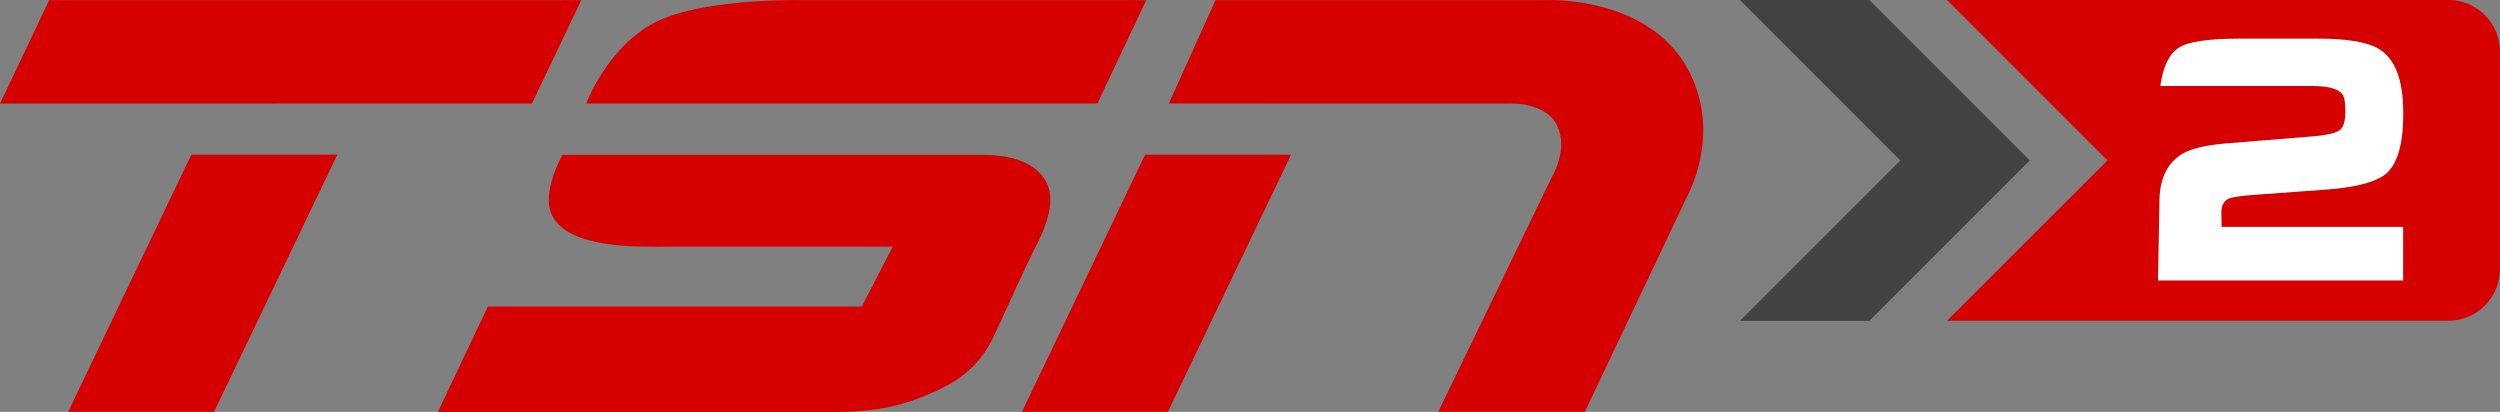<?xml version="1.0" encoding="utf-8"?>
<!-- Generator: Adobe Illustrator 24.3.0, SVG Export Plug-In . SVG Version: 6.00 Build 0)  -->
<svg version="1.1" id="Layer_1" xmlns="http://www.w3.org/2000/svg" xmlns:xlink="http://www.w3.org/1999/xlink" x="0px" y="0px"
	 viewBox="0 0 247.3 40.74" style="enable-background:new 0 0 247.3 40.74;" xml:space="preserve">
<rect x="0" y="0" width="247.3" height="40.74" fill="#808080" stroke="none"/>
<style type="text/css">
	.st0{fill:#D70000;}
	.st1{fill:#424243;}
	.st2{fill:#FFFFFF;}
</style>
<path class="st0" d="M242.2,0h-49.6l15.87,15.87L192.6,31.73h49.6c2.81,0,5.1-2.3,5.1-5.11V5.1C247.3,2.3,245.01,0,242.2,0"/>
<polygon class="st1" points="172.12,0 187.98,15.87 172.12,31.74 184.92,31.74 200.79,15.87 184.92,0 "/>
<path class="st2" d="M213.61,20.09c-0.02-2.18,0.64-3.74,1.99-4.7c0.81-0.59,2.27-0.99,4.41-1.19l8.26-0.67
	c1.71-0.12,2.76-0.34,3.17-0.65c0.37-0.28,0.58-0.93,0.56-1.93c-0.01-0.75-0.07-1.23-0.2-1.47c-0.33-0.65-1.34-0.97-3.02-0.97
	h-15.08c0.26-1.91,0.87-3.18,1.83-3.8c0.92-0.59,2.92-0.89,5.98-0.89h7.78c2.89,0,4.9,0.34,6.02,1.01c1.58,0.95,2.38,2.99,2.42,6.09
	c0.04,3.04-0.48,5.08-1.55,6.13c-0.92,0.89-2.88,1.45-5.89,1.69l-7.36,0.54c-1.42,0.1-2.28,0.24-2.58,0.43
	c-0.41,0.27-0.62,0.68-0.61,1.26l0.02,1.47h17.96v5.3h-24.25L213.61,20.09z"/>
<polygon class="st0" points="52.62,10.24 57.5,0.01 4.87,0.01 0,10.25 "/>
<polygon class="st0" points="18.93,15.3 33.37,15.3 21.17,40.74 6.74,40.74 "/>
<path class="st0" d="M43.32,40.74l4.94-10.42h36.99l3.06-5.92H66.05c-3.04,0.01-9.82,0.22-11.46-3.13
	c-1.08-2.22,1.05-5.96,1.05-5.96s38.75,0,41.39,0c2.63,0,4.86,0.55,6.09,2.12c1.17,1.47,1.09,3.58-0.67,6.97
	c-1.01,1.94-3.66,7.89-4.28,9.14c-0.62,1.24-1.92,3.42-5.24,4.98c-3.32,1.56-6.02,2.23-10.38,2.23H43.32z"/>
<path class="st0" d="M57.99,10.24c0,0,2.06-5.54,6.74-7.99c4.47-2.34,13.49-2.24,14.3-2.24h34.36l-4.84,10.23H57.99z"/>
<path class="st0" d="M115.62,10.24l4.62-10.23h32.45c0,0,13.14-0.74,15.52,10.23c1.07,4.94-1.29,9.12-1.36,9.28
	c-0.08,0.16-10.08,21.22-10.08,21.22h-14.5l11.21-23.17c0,0,1.72-2.77,0.55-5.14c-1.16-2.37-4.59-2.2-4.88-2.18
	C148.87,10.26,115.62,10.24,115.62,10.24"/>
<polygon class="st0" points="113.27,15.3 127.71,15.3 115.53,40.74 101.09,40.74 "/>
</svg>
